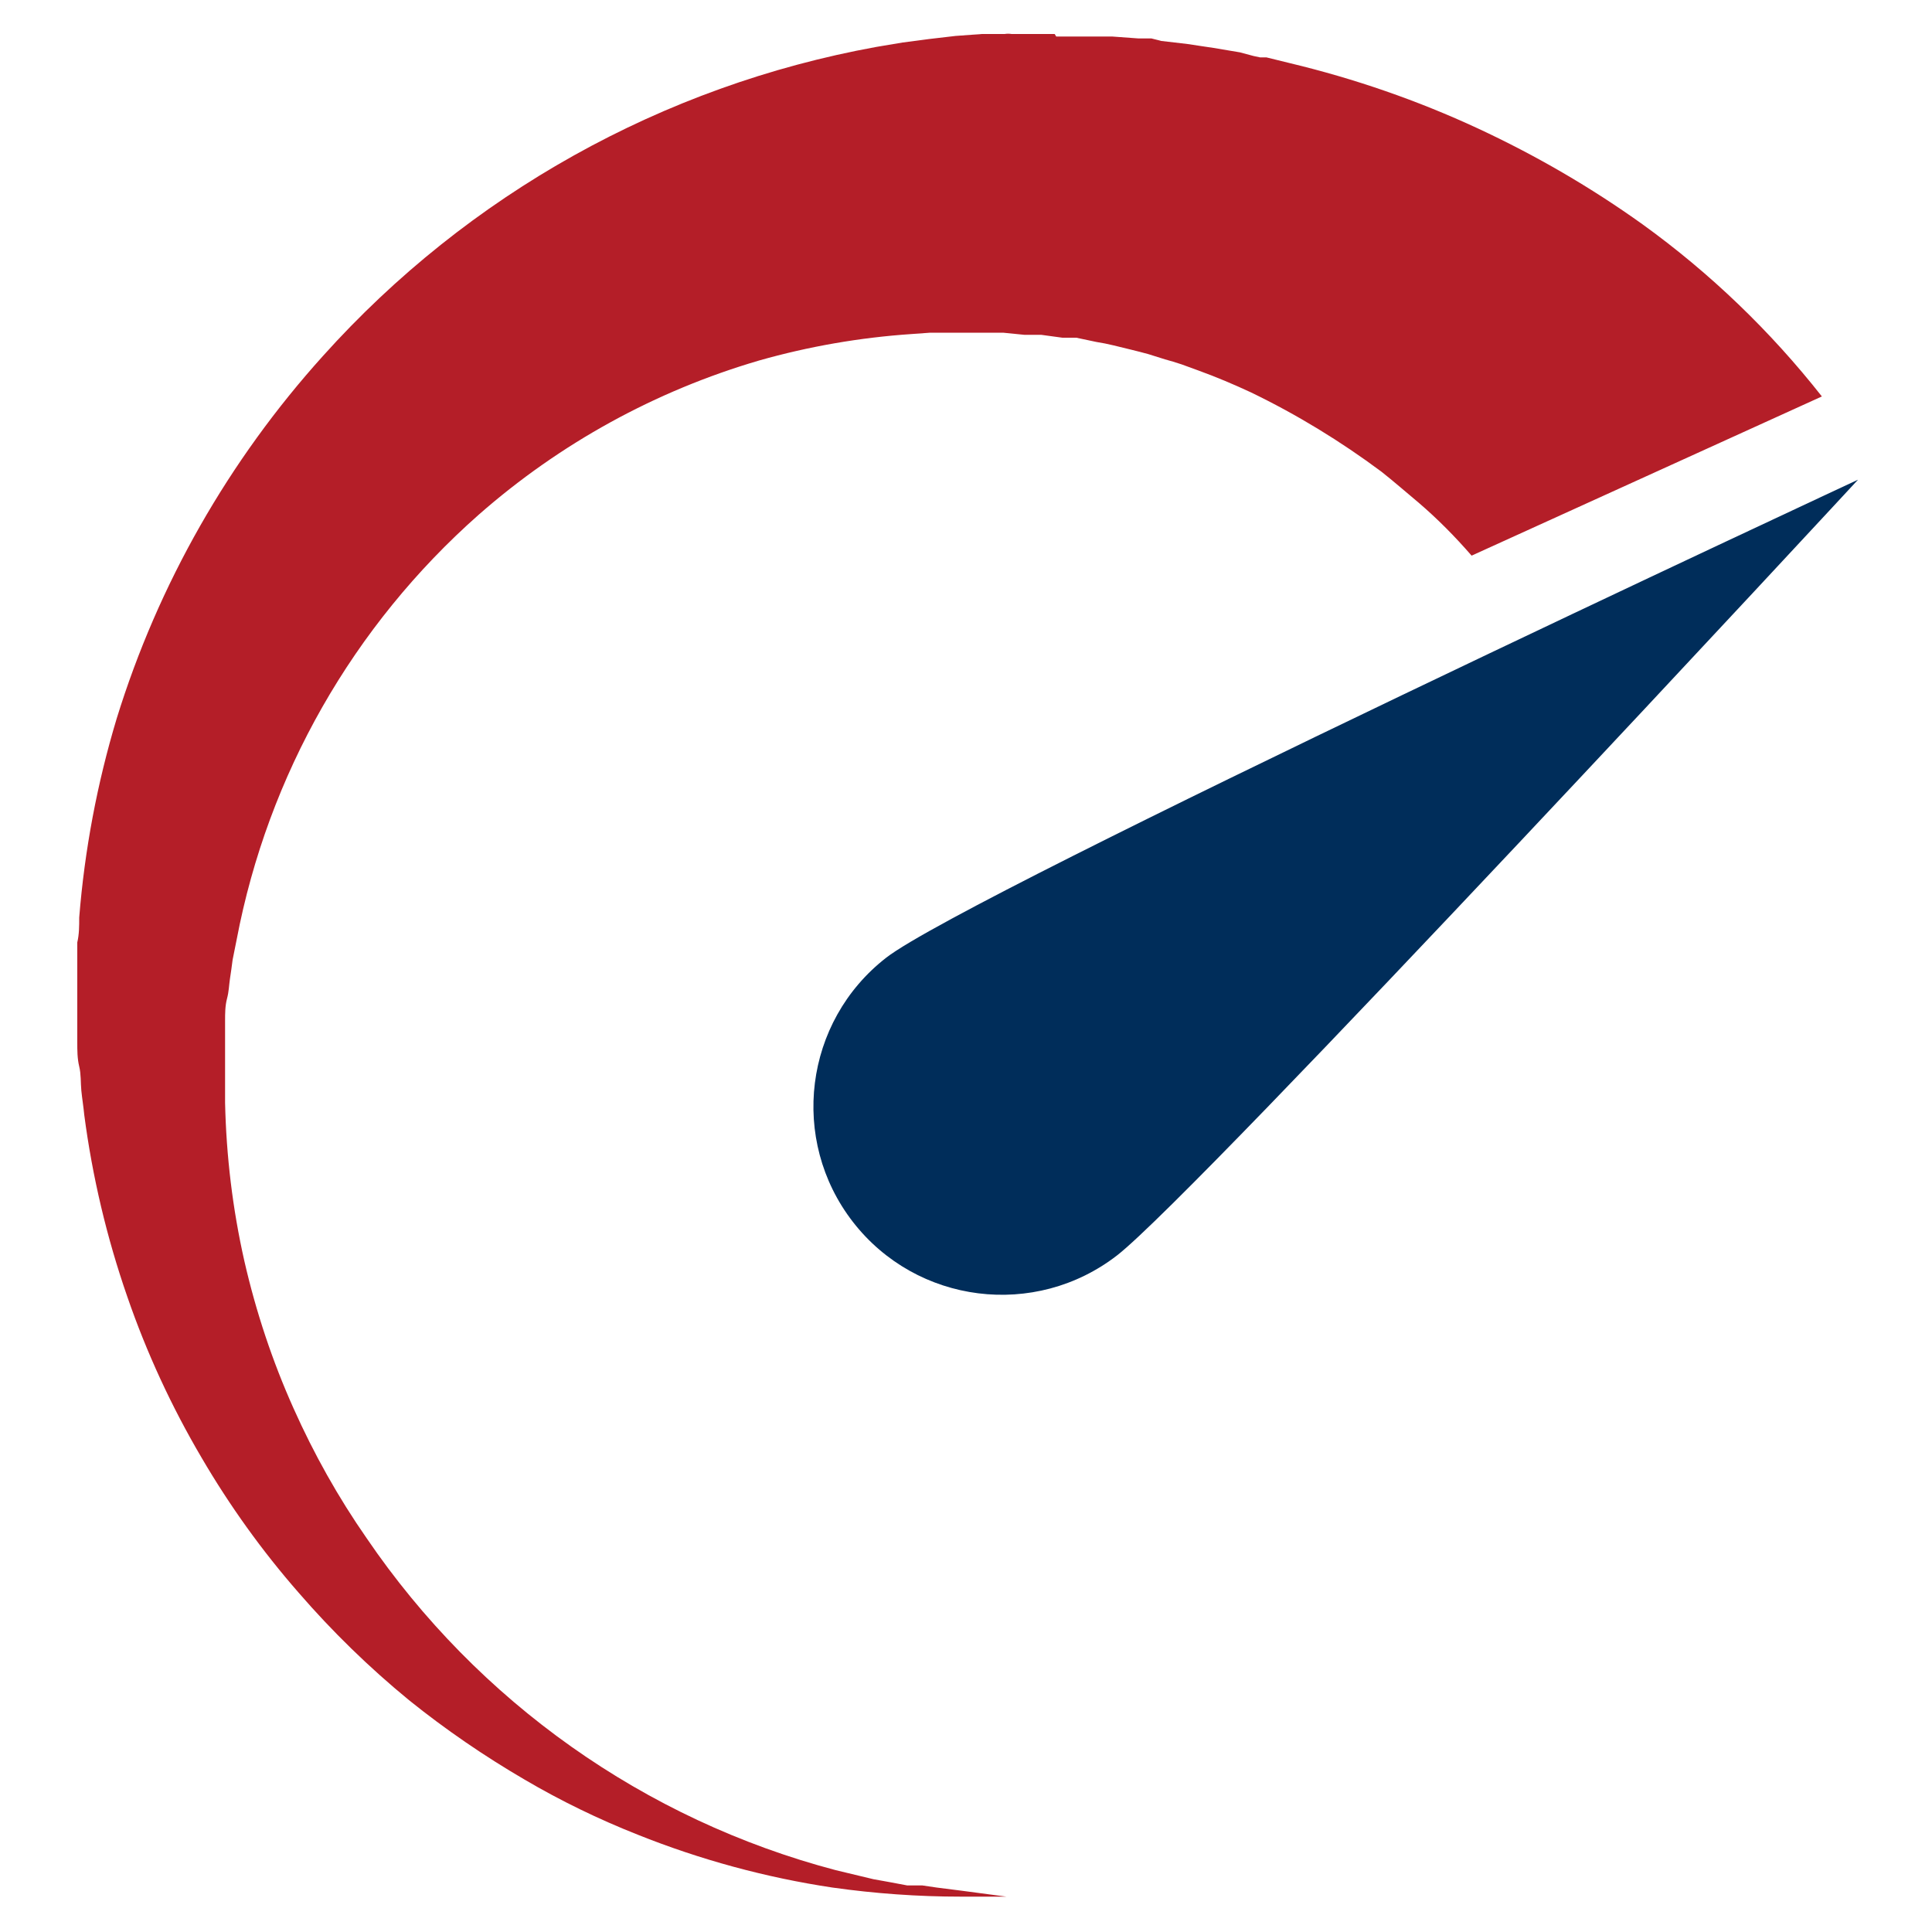 <?xml version="1.0" encoding="utf-8"?>
<!-- Generator: Adobe Illustrator 24.1.2, SVG Export Plug-In . SVG Version: 6.00 Build 0)  -->
<svg version="1.1" id="Layer_1" xmlns="http://www.w3.org/2000/svg" xmlns:xlink="http://www.w3.org/1999/xlink" x="0px" y="0px"
	 viewBox="0 0 100 100" style="enable-background:new 0 0 100 100;" xml:space="preserve">
<style type="text/css">
	.st0{fill:#B41E28;}
	.st1{fill:#002D5A;}
</style>
<g>
	<path class="st0" d="M54.59,1.76H54.1h-0.58h-1.16c-0.12-0.02-0.24-0.02-0.36,0H51.5h-0.67l-1.37,0.1l-1.37,0.16l-1.37,0.18
		l-1.37,0.23C34.3,4.44,24.23,10.06,16.72,18.42c-4.88,5.41-8.53,11.81-10.68,18.77c-1.01,3.35-1.66,6.8-1.94,10.3
		c0,0.44,0,0.86-0.1,1.29v1.37c0,0.45,0,0.89,0,1.37v1.16c0,0.42,0,0.85,0,1.27s0,0.84,0.1,1.25c0.1,0.41,0.07,0.84,0.11,1.25
		c0.04,0.41,0.11,0.82,0.15,1.25c0.42,3.21,1.17,6.37,2.23,9.42c1,2.9,2.29,5.69,3.85,8.34c1.45,2.48,3.13,4.82,5.02,6.98
		c1.74,2.01,3.65,3.87,5.71,5.56c1.89,1.52,3.89,2.89,5.98,4.11c1.87,1.1,3.83,2.05,5.85,2.85c3.25,1.3,6.63,2.22,10.09,2.74
		c2.2,0.31,4.43,0.47,6.65,0.47h2.35l-2.34-0.31l-1.26-0.16l-0.75-0.11h-0.38h-0.4l-0.85-0.16l-0.44-0.08l-0.45-0.08l-1.96-0.47
		c-9.9-2.61-18.52-8.72-24.28-17.18c-1.47-2.11-2.73-4.36-3.78-6.71c-1.1-2.45-1.95-5.01-2.55-7.63c-0.61-2.7-0.94-5.45-1-8.21
		c0-0.34,0-0.7,0-1.04c0-0.34,0-0.71,0-1.07v-1.05c0,0.11,0-0.48,0-0.48v-0.58c0-0.4,0-0.78,0.1-1.16s0.1-0.67,0.15-1.01
		c0.05-0.34,0.1-0.67,0.14-1l0.21-1.05c1.62-8.52,6.03-16.25,12.53-21.99c4.2-3.69,9.15-6.41,14.51-7.98
		c2.57-0.73,5.22-1.19,7.89-1.37l0.97-0.07h1.96h0.97h0.48h0.36l1.1,0.11h0.58h0.29l1.1,0.15h0.42h0.3l1.04,0.22l0.45,0.08l0.45,0.1
		l0.9,0.22l0.44,0.11l0.45,0.12l0.86,0.27l0.42,0.12l0.44,0.14l0.85,0.31c0.94,0.34,1.86,0.73,2.74,1.14
		c2.38,1.15,4.64,2.53,6.76,4.11c0.56,0.44,1.37,1.14,1.92,1.6c0.98,0.84,1.89,1.76,2.74,2.74l18.13-8.24
		c-2.66-3.38-5.78-6.38-9.27-8.9c-2.68-1.92-5.54-3.58-8.53-4.97c-3.12-1.45-6.39-2.58-9.73-3.38l-1.22-0.3h-0.33l-0.33-0.07
		l-0.71-0.19l-1.37-0.23l-0.67-0.1l-0.66-0.1l-1.37-0.16L59.6,1.99h-0.67l-1.37-0.1h-0.34h-1.1h-1.45L54.59,1.76z"/>
	<path class="st1" d="M45.87,49.57c-4.25,3.3-5.02,9.43-1.72,13.68c3.3,4.25,9.43,5.02,13.68,1.72c4.23-3.3,38.34-40.14,38.34-40.14
		S50.1,46.27,45.87,49.57"/>
</g>
</svg>
